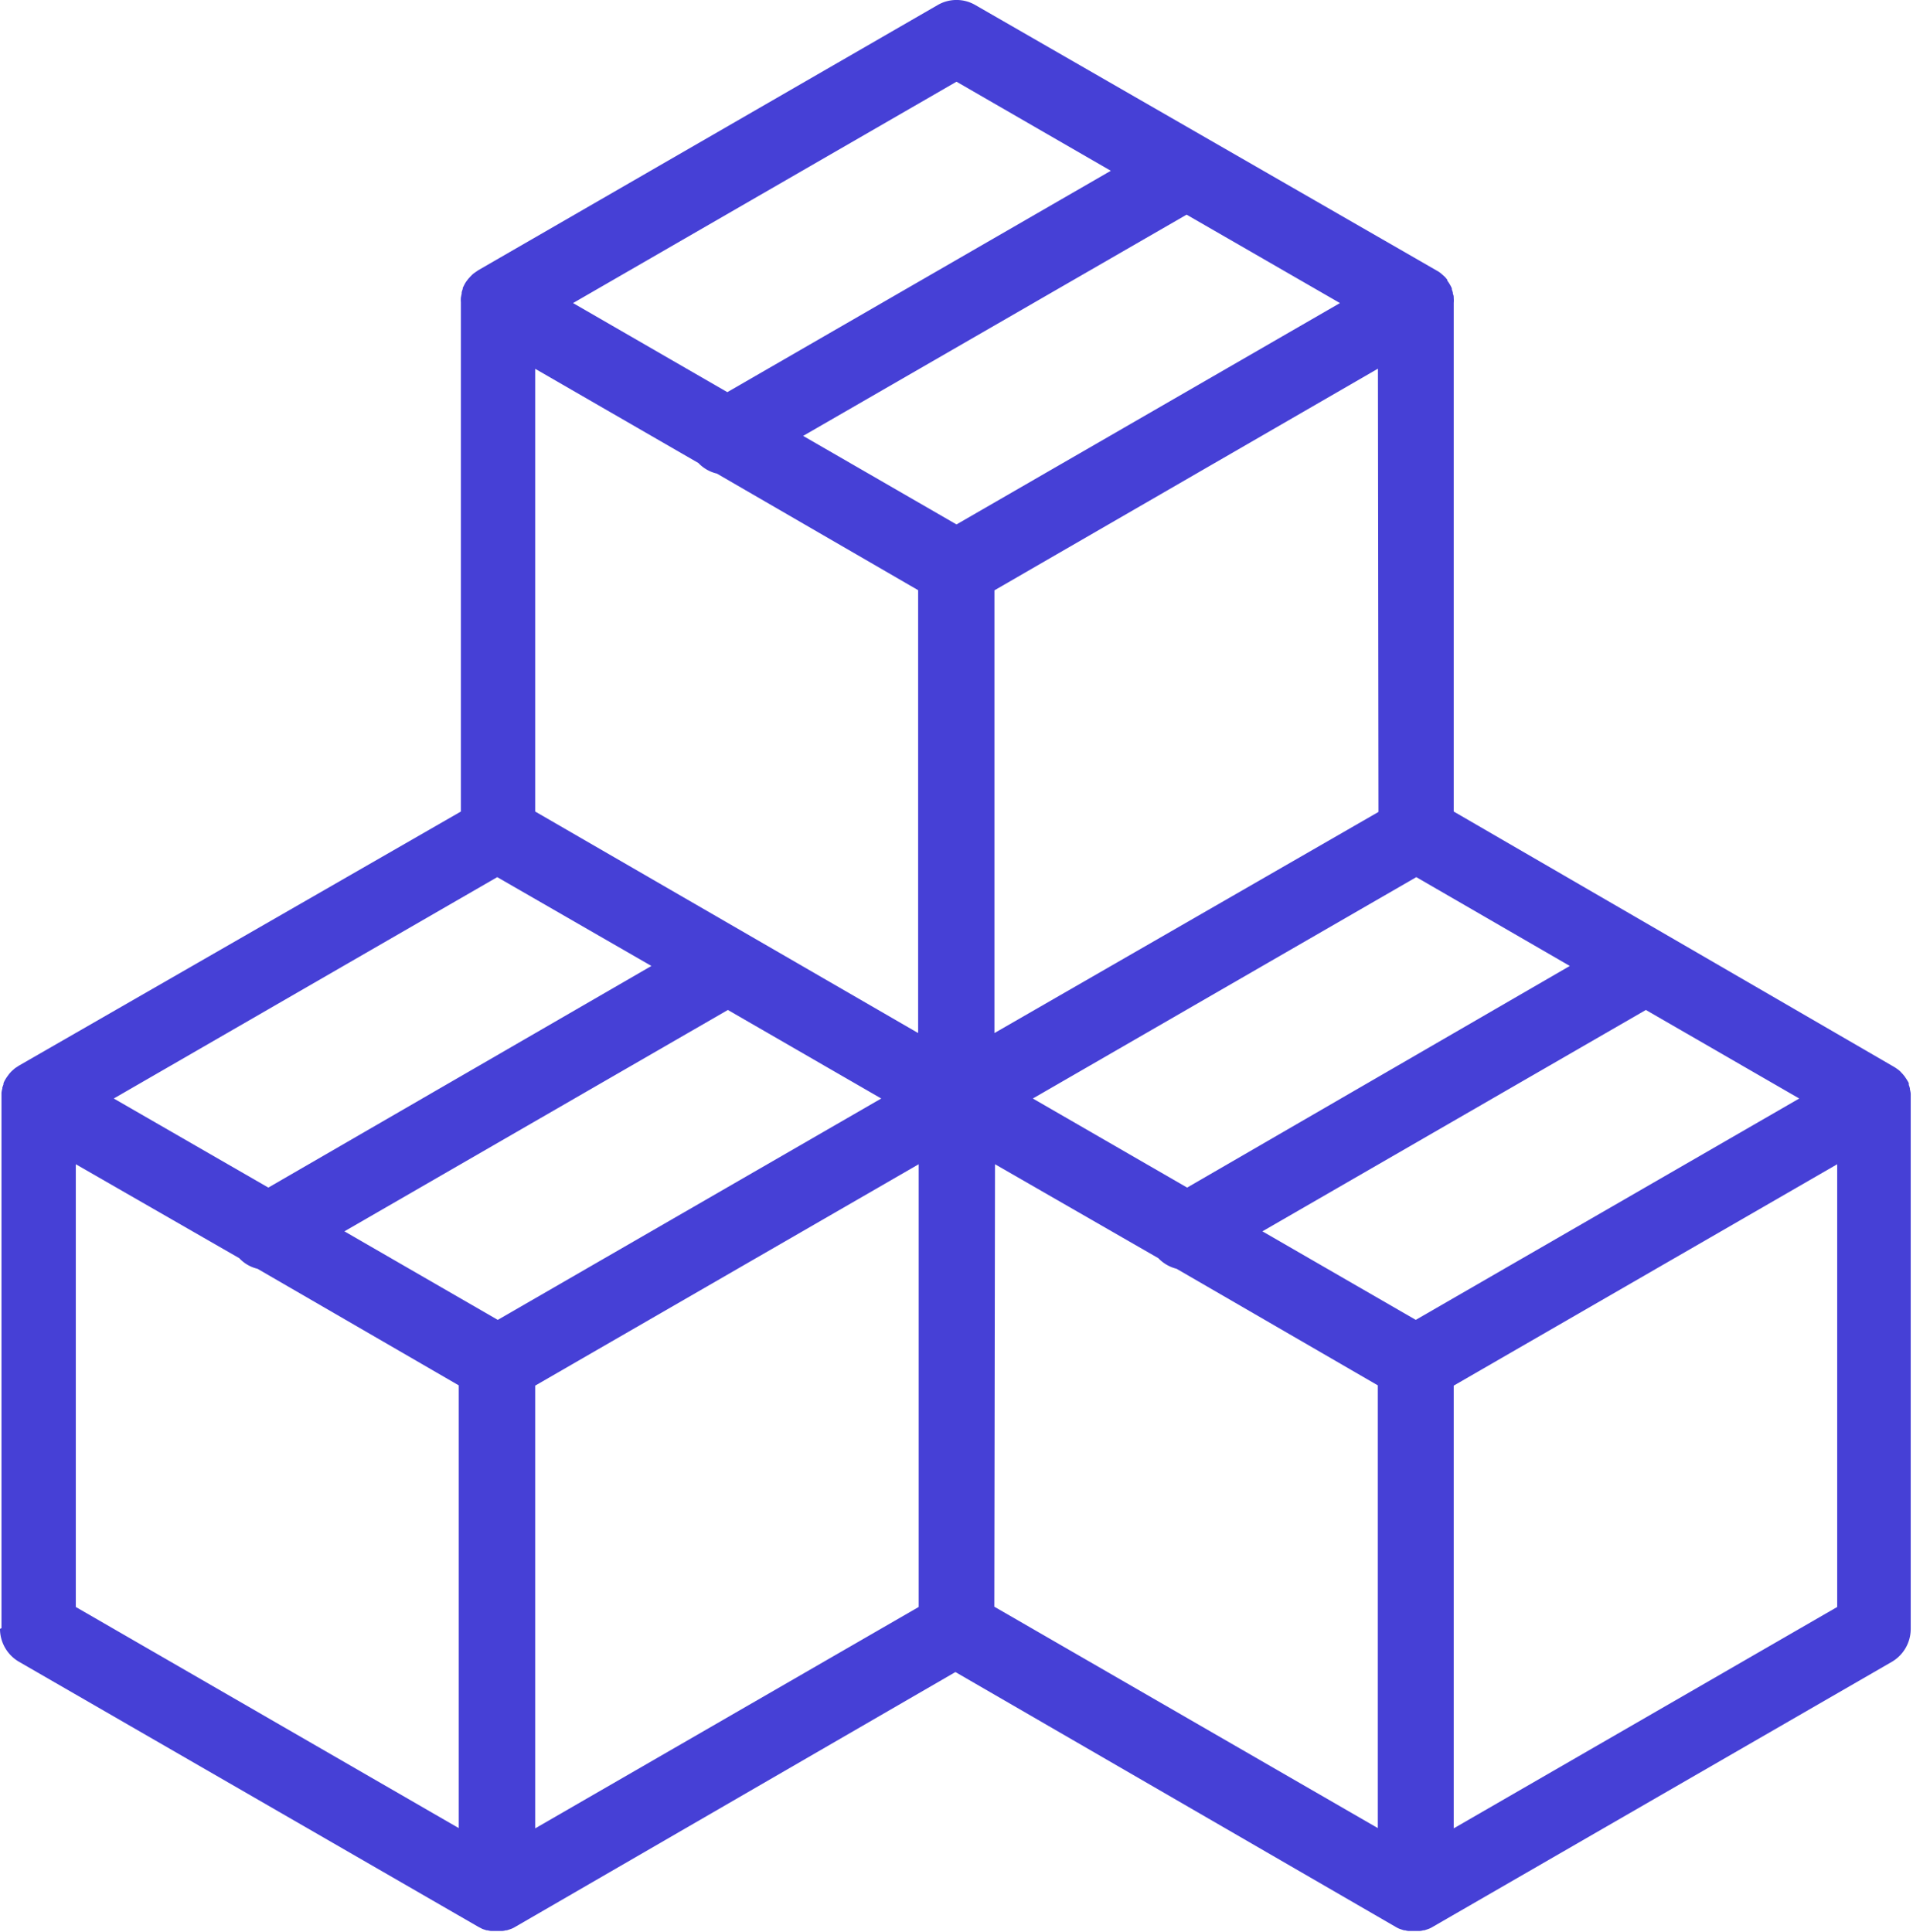 <svg xmlns="http://www.w3.org/2000/svg" viewBox="0 0 142.58 144"><defs><style>.cls-1{fill:#4640d6;}</style></defs><g id="Layer_2" data-name="Layer 2"><g id="Layer_1-2" data-name="Layer 1"><path class="cls-1" d="M0,121.41a2.84,2.84,0,0,0,1.41,2.45l34.24,19.76h0l.31.16h0l.3.1.08,0a1.19,1.19,0,0,0,.26.05l.08,0,.34,0,.34,0,.08,0a1.19,1.19,0,0,0,.26-.05l.08,0,.3-.1h0a1.77,1.77,0,0,0,.31-.15h0l32.82-19,32.82,19h0a1.77,1.77,0,0,0,.31.15h0l.3.1.09,0a1,1,0,0,0,.25.05l.09,0,.33,0,.34,0,.09,0a1.11,1.11,0,0,0,.25-.05l.08,0,.3-.1h0a1.77,1.77,0,0,0,.31-.15h0l34.23-19.76a2.84,2.84,0,0,0,1.41-2.45V81.86c0-.12,0-.23,0-.35v0a1.7,1.7,0,0,0-.06-.31s0-.05,0-.08a2.41,2.41,0,0,0-.08-.25.2.2,0,0,1,0-.08c0-.1-.09-.2-.14-.3h0l-.18-.27-.06-.07a1.54,1.54,0,0,0-.17-.19l-.06-.07a1.59,1.59,0,0,0-.24-.2v0a2.9,2.9,0,0,0-.29-.19l0,0L108.35,60.49V22.57a2,2,0,0,0,0-.35v0c0-.1,0-.21-.06-.31l0-.08a1.83,1.83,0,0,0-.08-.25l0-.08a2.1,2.1,0,0,0-.15-.3,2,2,0,0,0-.19-.28.18.18,0,0,0,0-.07c-.06-.07-.11-.14-.17-.2l-.06-.06-.24-.21h0a1.73,1.73,0,0,0-.28-.19l0,0L72.7.38a2.79,2.79,0,0,0-2.82,0L35.65,20.14h0l-.29.2h0a1.64,1.64,0,0,0-.24.21l-.06.06-.18.2-.05.07a2,2,0,0,0-.19.28l-.15.3,0,.08a1.83,1.83,0,0,0-.08.25l0,.08-.06.31v0a1.94,1.94,0,0,0,0,.34V60.49L1.41,79.43l0,0-.29.19h0l-.24.21-.06.06c-.06.07-.12.13-.17.2l-.05.07a2.75,2.75,0,0,0-.19.28h0a2.1,2.1,0,0,0-.15.3l0,.08-.09.25a.24.24,0,0,1,0,.08,1.7,1.7,0,0,0-.06.31v0c0,.12,0,.23,0,.35v39.55ZM5.65,86.78l12.18,7a2.7,2.7,0,0,0,1.36.79l15,8.69v33L5.65,119.78Zm46.4-52.27a2.76,2.76,0,0,0,1.38.79l15,8.69V77L39.89,60.49v-33ZM99.87,22.59,71.29,39.09l-11.43-6.6L88.44,16ZM134.1,81.88l-28.58,16.5-11.43-6.6,28.58-16.5Zm-97,16.5-11.43-6.6,28.58-16.5,11.43,6.6Zm37.06-11.6,12.17,7a2.82,2.82,0,0,0,1.36.79l15,8.69v33l-28.58-16.5Zm14.32,1.74-11.5-6.64,28.58-16.5L117,72Zm14.26-28L74.12,77V44L102.7,27.48ZM37.06,65.38,48.55,72,20,88.52,8.48,81.88Zm2.83,70.9v-33l28.58-16.5v33Zm68.46,0v-33l28.58-16.5v33ZM71.29,6.09l11.5,6.64L54.21,29.23l-11.5-6.64Z"/></g></g></svg>